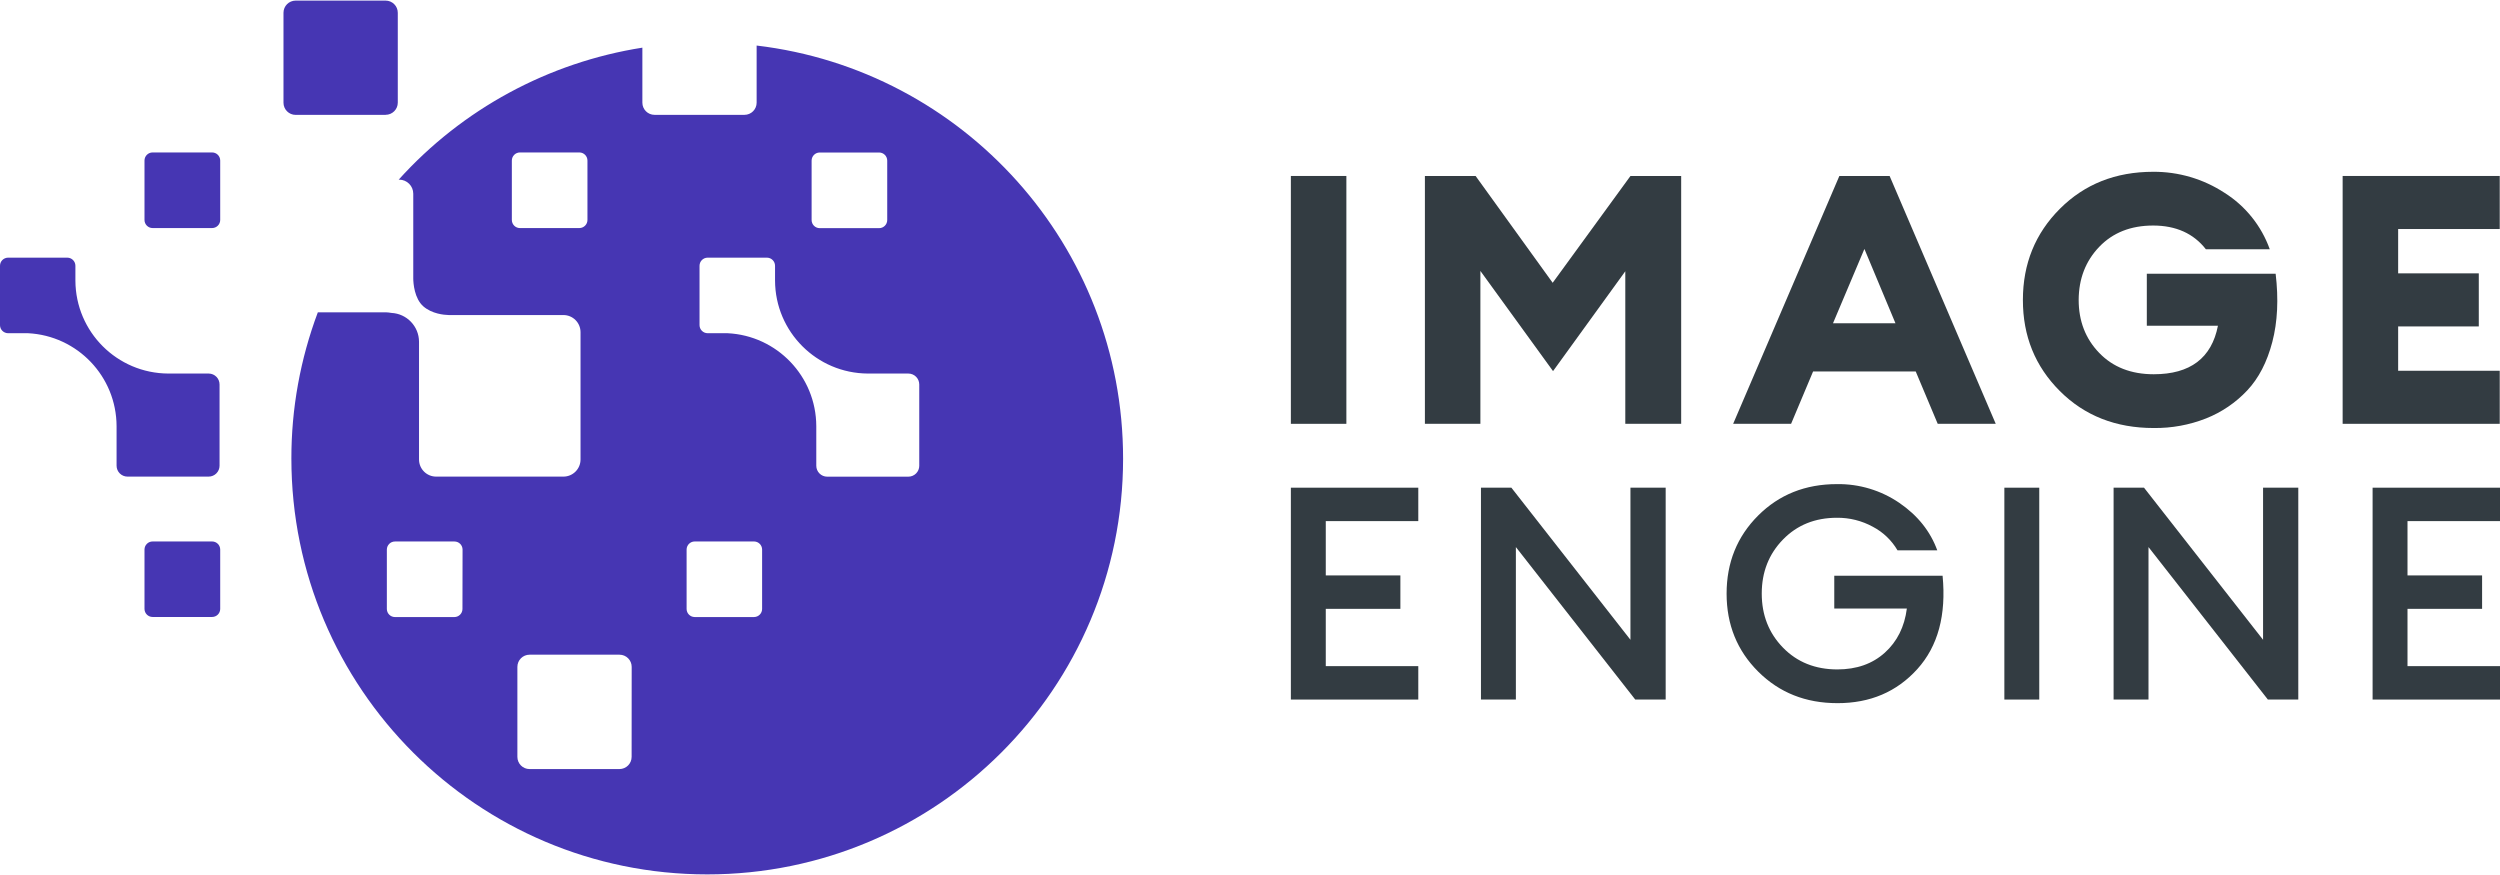 <?xml version="1.0" encoding="UTF-8"?><svg id="Layer_1" xmlns="http://www.w3.org/2000/svg" viewBox="0 0 1232.7 430.85" width="300" height="105"><defs><style>.cls-1{fill:#4636b3;}.cls-2{fill:#333c42;}</style></defs><g id="Layer_2"><g id="Layer_1-2"><path class="cls-1" d="M373.08,22.16v28.17c0,3.31-2.69,6-6,6h-44.34c-3.31,0-6-2.69-6-6V23.2c-46.32,7.29-88.74,30.26-120.15,65.08h.24c3.83,0,6.94,3.11,6.94,6.94h0v41.7c0,2.44,.55,10,5,13.87,4.24,3.66,10.11,4.19,12.42,4.25h56.6c4.67,0,8.45,3.78,8.46,8.45v62.77c0,4.67-3.78,8.45-8.45,8.45h-62.74c-4.67,0-8.45-3.78-8.45-8.45v-58.09c-.05-7.57-6.01-13.79-13.57-14.17-.92-.17-1.85-.27-2.78-.31h-33.54c-8.65,23.06-13.08,47.48-13.05,72.11,0,113.25,91.8,205.05,205.05,205.05s205.05-91.8,205.05-205c0-105.09-78.93-191.64-180.69-203.69Zm-87.37,90h-29.33c-2.21,0-4-1.79-4-4v-29.29c0-2.21,1.79-4,4-4h29.33c2.19,.03,3.95,1.81,3.95,4v29.33c-.03,2.17-1.78,3.92-3.95,3.95h0Zm-57.68,187.85c-.03,2.19-1.81,3.95-4,3.95h-29.28c-2.19,0-3.97-1.76-4-3.95v-29.36c.03-2.19,1.81-3.95,4-3.95h29.33c2.19,0,3.97,1.76,4,3.95l-.05,29.36Zm83.41,72.9c0,3.31-2.69,6-6,6h-44.33c-3.31,0-6-2.69-6-6v-44.39c0-3.31,2.69-6,6-6h44.36c3.31,0,6,2.69,6,6l-.03,44.39ZM400.19,78.9c0-2.19,1.76-3.97,3.95-4h29.33c2.21,0,4,1.79,4,4v29.3c0,2.21-1.79,4-4,4h-29.33c-2.19-.03-3.95-1.81-3.95-4v-29.3Zm-24.41,221.1c-.03,2.17-1.78,3.92-3.95,3.95h-29.33c-2.17-.03-3.92-1.78-3.95-3.95v-29.36c.03-2.17,1.78-3.92,3.95-3.95h29.33c2.17,.03,3.92,1.78,3.95,3.95v29.36Zm77.49-70.65c0,2.98-2.41,5.39-5.39,5.39h-40c-2.98,0-5.39-2.41-5.39-5.39h0v-19.56c-.08-24.49-19.34-44.62-43.8-45.79h-9.82c-2.17-.03-3.92-1.78-3.95-3.95v-29.3c0-2.19,1.76-3.97,3.95-4h29.33c2.19,.03,3.95,1.81,3.95,4v7.34c.11,25.25,20.55,45.69,45.8,45.8h19.92c2.98,0,5.39,2.41,5.39,5.39h0v40.07ZM190.14,56.35h-44.36c-3.31,0-6-2.69-6-6V6c0-3.31,2.69-6,6-6h44.36c3.31,0,6,2.69,6,6V50.33c-.01,3.31-2.69,5.98-6,5.98v.04Zm-85.56,247.57h-29.33c-2.19,0-3.97-1.76-4-3.95v-29.33c.03-2.19,1.81-3.95,4-3.95h29.33c2.19,0,3.97,1.76,4,3.95v29.36c-.04,2.18-1.82,3.92-4,3.92Zm0-191.77h-29.33c-2.21,0-4-1.79-4-4v-29.28c0-2.21,1.79-4,4-4h29.33c2.21,0,4,1.79,4,4v29.33c-.03,2.19-1.81,3.95-4,3.95Zm-1.63,71.74h-19.95c-25.26-.1-45.71-20.54-45.82-45.8v-7.34c0-2.19-1.76-3.97-3.95-4H3.95C1.76,126.78,0,128.56,0,130.75v29.33c.04,2.16,1.79,3.89,3.95,3.92H13.77c24.43,1.22,43.63,21.34,43.71,45.8v1.69h0v17.83c0,2.98,2.41,5.39,5.39,5.39h40c2.98,0,5.39-2.41,5.39-5.39v-40c.02-2.96-2.35-5.39-5.31-5.43Z"/><path class="cls-2" d="M636.5,208.68V86.47h27.37v122.21h-27.37Z"/><path class="cls-2" d="M702.59,86.47h25l38,52.67,38.36-52.67h25v122.21h-27.55v-75.22l-35.63,49.23-35.82-49.4v75.39h-27.36V86.47Z"/><path class="cls-2" d="M854.58,208.68l52.37-122.21h24.78l52.33,122.21h-28.61l-10.85-25.82h-50.6l-10.85,25.82h-28.57Zm64.72-86.23l-15.49,36.66h30.81l-15.32-36.66Z"/><path class="cls-2" d="M1061.95,210.75c-18.7,0-34.13-6.08-46.3-18.25-12.17-12.17-18.23-27.14-18.2-44.92,0-17.79,6.08-32.77,18.24-44.93,12.16-12.16,27.49-18.24,46-18.24,12.46-.08,24.67,3.51,35.11,10.32,10.38,6.52,18.26,16.35,22.38,27.89h-31.5c-6.08-7.8-14.75-11.7-26-11.71-11.02,0-19.88,3.5-26.59,10.5-6.71,7-10.09,15.72-10.14,26.17,0,10.44,3.38,19.16,10.15,26.16,6.77,7,15.72,10.5,26.85,10.5,18,0,28.56-7.98,31.67-23.93h-35.07v-25.64h63.52c1.49,12.51,.95,23.73-1.64,33.65-2.59,9.92-6.72,17.89-12.39,23.92-5.66,6.01-12.56,10.71-20.23,13.76-8.23,3.25-17.01,4.86-25.86,4.75Z"/><path class="cls-2" d="M1155.11,208.68V86.47h77.46v26.16h-50.09v21.86h39.76v26.17h-39.76v21.86h50.09v26.16h-77.46Z"/><path class="cls-2" d="M636.5,344.64v-104.47h62.83v16.48h-45.62v26.78h36.79v16.48h-36.79v28.25h45.62v16.48h-62.83Z"/><path class="cls-2" d="M821.31,344.64h-15l-58.86-75.19v75.19h-17.22v-104.47h15l58.71,75v-75h17.37v104.47Z"/><path class="cls-2" d="M905.95,346.41c-15.6,0-28.6-5.18-39-15.53s-15.6-23.18-15.6-38.47c0-15.3,5.18-28.13,15.53-38.48,10.35-10.35,23.32-15.53,38.91-15.52,10.96-.16,21.71,3.08,30.76,9.27,9.02,6.18,15.25,13.98,18.68,23.39h-19.6c-2.88-4.93-7.08-8.96-12.14-11.62-5.43-2.98-11.54-4.51-17.73-4.45-10.79,0-19.66,3.58-26.63,10.75s-10.45,16.04-10.45,26.63,3.48,19.46,10.45,26.63,15.91,10.76,26.82,10.77c9.51,0,17.31-2.75,23.4-8.24,6.09-5.49,9.72-12.75,10.88-21.78h-35.79v-16.18h53.41c1.86,19.42-2.28,34.75-12.43,46-10.15,11.25-23.3,16.86-39.47,16.83Z"/><path class="cls-2" d="M988.31,344.64v-104.47h17.21v104.47h-17.21Z"/><path class="cls-2" d="M1133.24,344.64h-15l-58.86-75.19v75.19h-17.21v-104.47h15l58.7,75v-75h17.37v104.47Z"/><path class="cls-2" d="M1169.88,344.64v-104.47h62.82v16.48h-45.61v26.78h36.78v16.48h-36.78v28.25h45.61v16.48h-62.82Z"/></g></g></svg>